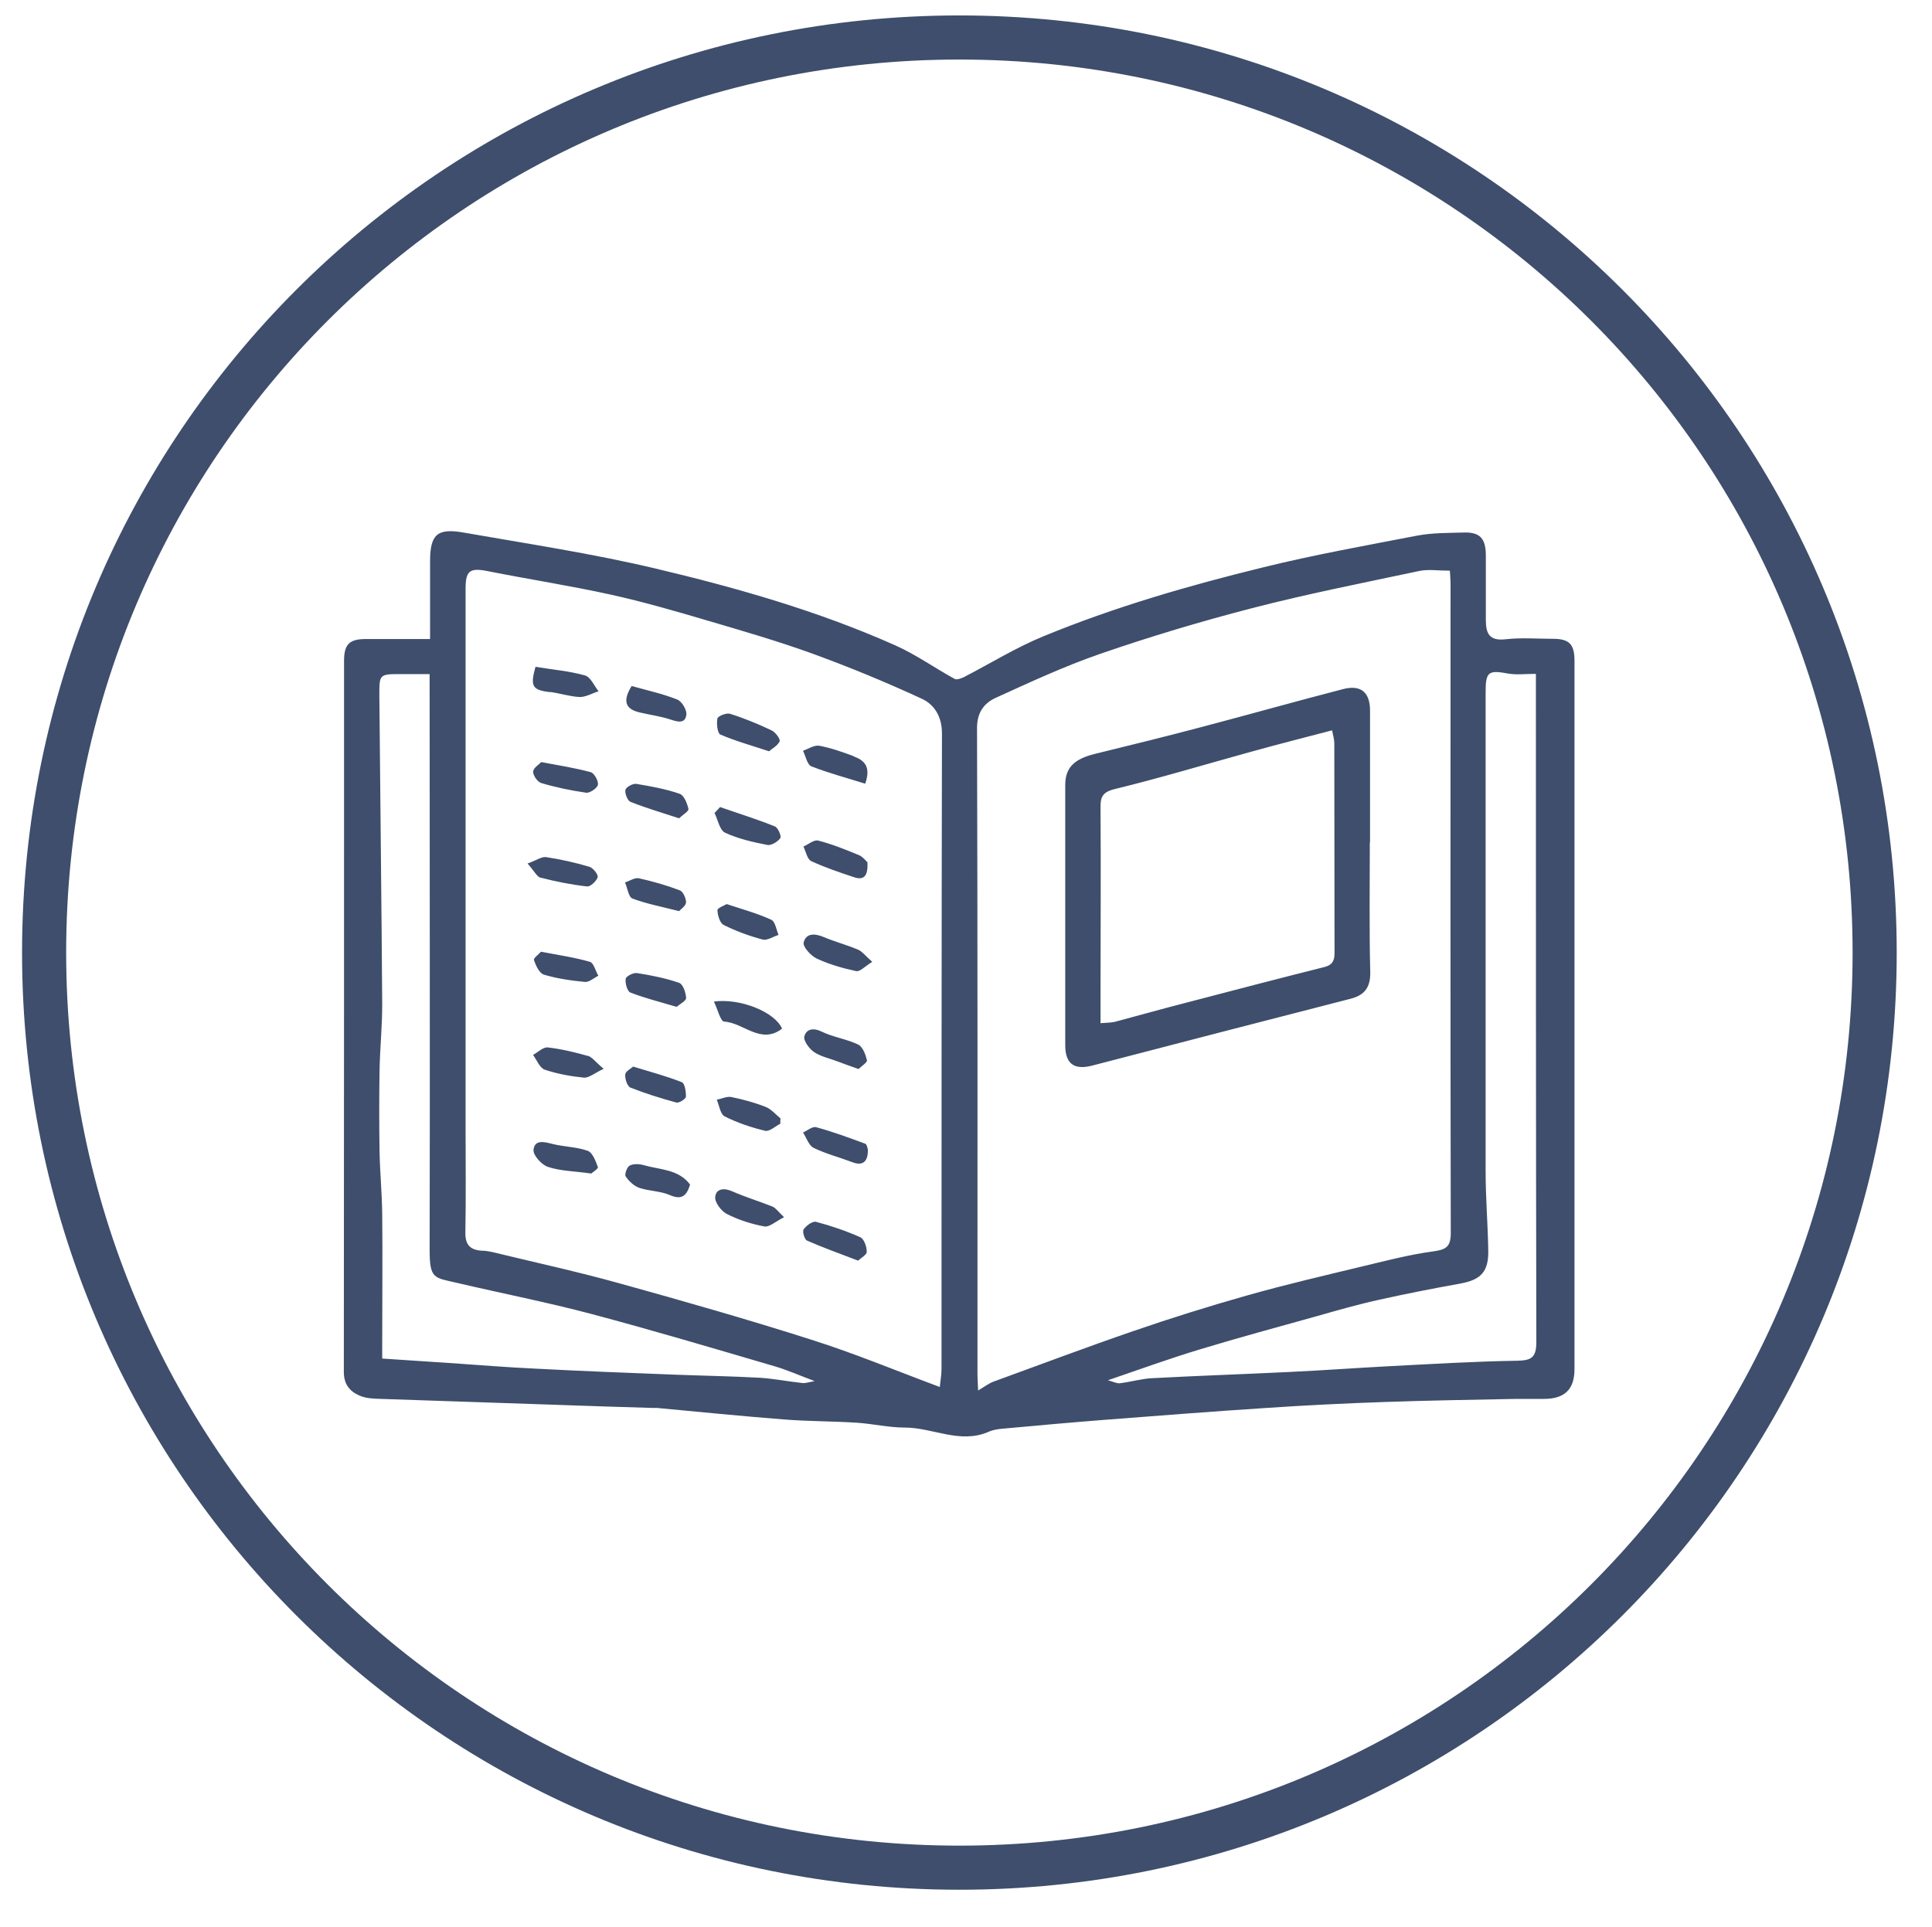 <?xml version="1.0" encoding="UTF-8"?> <svg xmlns="http://www.w3.org/2000/svg" id="Project_1" data-name="Project 1" viewBox="0 0 87.6 87.4"><defs><style> .cls-1 { fill: #3e4e6c; stroke-width: 0px; } </style></defs><g id="PromoMat"><path class="cls-1" d="m19.5,28.96c0-1.22,0-2.36,0-3.49,0-1.22.31-1.53,1.51-1.32,2.91.51,5.83.95,8.7,1.63,3.71.88,7.39,1.93,10.89,3.49.94.42,1.79,1.03,2.69,1.52.09.05.28-.02.41-.08,1.2-.62,2.36-1.34,3.6-1.85,3.23-1.33,6.58-2.3,9.97-3.13,2.31-.57,4.66-.99,6.99-1.44.69-.13,1.41-.12,2.12-.14.71-.02.98.26.99,1,0,.98,0,1.97,0,2.95,0,.61.14.98.9.89.71-.08,1.43-.02,2.14-.02.74,0,.98.24.98,1,0,7.91,0,15.82,0,23.74,0,2.79,0,5.59,0,8.38,0,.92-.45,1.35-1.38,1.35-.42,0-.85,0-1.27,0-1.98.04-3.96.07-5.94.14-1.79.06-3.59.15-5.38.27-2.45.16-4.89.35-7.34.54-1.54.12-3.08.26-4.61.4-.22.02-.44.05-.64.14-1.3.57-2.53-.19-3.81-.19-.72,0-1.44-.17-2.17-.22-1.11-.07-2.22-.06-3.33-.15-1.91-.15-3.82-.34-5.73-.52-.07,0-.13,0-.2,0-1.44-.04-2.89-.09-4.33-.14-2.66-.09-5.33-.18-7.99-.27-.33-.01-.68-.02-.97-.15-.44-.19-.71-.51-.71-1.07.01-10.75.01-21.5.01-32.25,0-.75.24-.99.99-.99.94,0,1.87,0,2.9,0Zm23.11,33.95c.03-.3.08-.56.08-.83,0-9.61,0-19.21.02-28.82,0-.77-.35-1.31-.91-1.57-1.62-.75-3.27-1.43-4.94-2.04-1.6-.58-3.23-1.05-4.86-1.53-1.42-.42-2.85-.83-4.29-1.15-1.86-.41-3.74-.7-5.6-1.07-.81-.16-1-.02-1,.8,0,6.53,0,13.05,0,19.58,0,1.64,0,3.27,0,4.91,0,1.56.02,3.13-.01,4.69-.01.58.22.81.76.84.15,0,.31.03.46.06,1.93.47,3.87.89,5.77,1.42,2.92.81,5.83,1.64,8.71,2.56,1.93.61,3.8,1.39,5.81,2.14Zm23.12-37.03c-.54,0-.97-.07-1.36.01-2.54.54-5.09,1.04-7.6,1.69-2.32.6-4.62,1.29-6.88,2.07-1.62.56-3.19,1.29-4.75,2-.52.24-.84.66-.84,1.36.03,9.76.02,19.52.02,29.29,0,.23.02.46.03.76.28-.17.48-.32.69-.4,2.11-.77,4.21-1.56,6.33-2.29,1.71-.59,3.44-1.13,5.17-1.62,1.76-.5,3.54-.91,5.32-1.34,1.04-.25,2.08-.52,3.13-.66.58-.08.79-.21.79-.83-.02-9.81-.01-19.61-.01-29.42,0-.21-.02-.43-.03-.61Zm-15.51,36.71c.29.08.43.16.56.14.5-.06.99-.21,1.48-.23,2.06-.11,4.12-.18,6.18-.28,1.5-.07,3-.18,4.5-.26,1.95-.1,3.9-.22,5.84-.25.66-.01.88-.15.88-.85-.02-9.85-.02-19.7-.02-29.55v-.75c-.48,0-.87.05-1.23-.01-.93-.17-1.05-.1-1.05.86,0,7.24,0,14.47,0,21.71,0,1.19.1,2.39.12,3.58.02.97-.33,1.34-1.27,1.51-1.22.22-2.45.46-3.66.73-.96.21-1.9.48-2.85.75-1.76.49-3.53.97-5.28,1.5-1.36.41-2.71.9-4.23,1.42Zm-13.24.06c-.72-.27-1.28-.52-1.86-.69-2.76-.81-5.52-1.63-8.3-2.37-2-.53-4.04-.93-6.05-1.4-1.09-.26-1.29-.15-1.29-1.54.02-8.42,0-16.84,0-25.26v-.82c-.49,0-.88,0-1.28,0-1,0-1,0-1,.96.04,4.68.1,9.36.13,14.05,0,.97-.1,1.95-.12,2.92-.02,1.25-.02,2.51,0,3.76.02.93.11,1.86.12,2.79.02,1.97,0,3.93,0,5.9v.66c1.08.07,2.05.14,3.02.2,1.32.09,2.64.2,3.97.26,2.08.11,4.16.19,6.25.27,1.29.05,2.57.07,3.86.14.65.04,1.3.17,1.95.24.15.02.32-.05.58-.09Zm1.72-28.36c-.51-.19-1.02-.37-1.55-.47-.23-.04-.5.14-.74.23.12.24.19.62.37.7.79.31,1.62.53,2.45.79.28-.79-.06-1.07-.53-1.24Zm-11.59,18.64c-.1-.27-.24-.66-.46-.74-.5-.18-1.07-.18-1.59-.31-.39-.1-.82-.21-.87.27-.02.24.37.68.66.77.57.19,1.2.19,1.96.3.04-.04.32-.22.3-.29Zm-2.17-21.55c.45.06.9.21,1.35.23.28,0,.56-.17.85-.26-.2-.25-.36-.65-.62-.72-.71-.2-1.46-.26-2.24-.39-.25.9-.14,1.05.66,1.15Zm14.36,25.38c0-.22-.12-.57-.29-.65-.65-.29-1.33-.52-2.01-.7-.16-.04-.44.17-.56.34-.07.1.04.46.15.51.73.32,1.48.59,2.32.91.12-.12.39-.26.39-.4Zm-.09-4.9c-.73-.27-1.46-.54-2.2-.74-.17-.05-.4.15-.6.24.16.24.26.59.49.7.56.27,1.18.43,1.76.65.44.17.71-.01.69-.59-.02-.04-.04-.23-.13-.26Zm-6.37-5.53c.87.05,1.66,1.06,2.62.32-.32-.75-1.88-1.39-3.09-1.23.17.35.3.91.47.91Zm6.05-3.27c-.5-.21-1.03-.35-1.53-.56-.4-.17-.81-.2-.92.24-.05.19.32.6.59.73.56.26,1.18.44,1.79.57.17.04.4-.22.73-.42-.32-.28-.46-.48-.66-.56Zm.42,5.03c-.06-.26-.19-.62-.4-.72-.52-.25-1.12-.33-1.64-.58-.4-.2-.71-.12-.8.21-.05.19.22.56.44.71.31.21.72.29,1.08.43.28.11.57.21.94.34.13-.13.4-.3.38-.4Zm-4.28,6.63c-.6-.24-1.23-.43-1.82-.69-.38-.17-.74-.13-.78.25-.03.24.27.64.52.77.53.27,1.12.46,1.71.57.22.04.5-.22.89-.42-.28-.27-.38-.42-.52-.48Zm-10.86-19.74c0,.19.2.48.37.53.67.2,1.35.34,2.04.44.17.02.5-.21.53-.36.03-.17-.16-.52-.32-.57-.69-.19-1.4-.3-2.25-.46-.1.11-.36.27-.36.42Zm.04,8.55c.08.25.24.6.45.67.6.18,1.23.27,1.86.33.19.02.41-.18.61-.28-.13-.22-.21-.58-.38-.63-.68-.2-1.4-.3-2.22-.46-.09.11-.35.29-.32.38Zm14.71-4.76c-.6-.25-1.2-.49-1.82-.65-.19-.05-.44.17-.67.27.11.23.17.57.35.66.62.29,1.28.51,1.94.73.41.14.65,0,.61-.68-.06-.05-.21-.25-.4-.33Zm-9.73,14.07c-.2-.06-.47-.07-.64.02-.12.06-.24.4-.18.49.15.22.38.44.62.52.45.15.96.14,1.39.33.56.24.76,0,.91-.48-.52-.7-1.37-.67-2.1-.88Zm6.16-19.22c.04-.1-.19-.42-.37-.5-.61-.29-1.24-.55-1.88-.75-.16-.05-.54.1-.57.21-.05.23,0,.67.13.73.67.29,1.39.49,2.21.76.12-.11.38-.24.48-.45Zm-10.84,6.18c.69.18,1.4.32,2.11.4.15.02.43-.25.48-.42.03-.12-.21-.42-.37-.47-.64-.19-1.31-.34-1.97-.44-.2-.03-.42.14-.84.29.31.35.43.61.6.65Zm7.89-2.93c.15.31.23.77.47.89.6.28,1.27.43,1.93.56.17.03.47-.15.58-.31.06-.09-.1-.47-.24-.53-.82-.33-1.66-.59-2.49-.88-.08.09-.17.18-.25.27Zm.13,4.4c.01.24.11.6.29.68.56.28,1.16.5,1.77.66.2.05.47-.14.71-.21-.1-.24-.15-.61-.33-.69-.61-.28-1.26-.46-2.02-.71-.1.06-.42.18-.42.27Zm2.86,9.45c-.22-.18-.42-.42-.67-.52-.5-.2-1.03-.34-1.56-.45-.2-.04-.44.08-.66.12.11.26.16.66.36.76.58.29,1.2.5,1.83.65.19.05.46-.2.69-.32,0-.09,0-.17.01-.26Zm-4.17-14.02c-.06-.26-.2-.63-.4-.7-.63-.22-1.3-.34-1.96-.45-.16-.03-.46.14-.5.26-.04.16.09.49.22.55.7.28,1.42.49,2.21.75.17-.16.44-.32.42-.41Zm-4.55,11.19c-.6-.17-1.22-.32-1.84-.39-.2-.02-.44.22-.66.34.17.23.3.59.53.67.57.19,1.17.3,1.77.36.23.02.48-.2.9-.4-.37-.31-.52-.53-.71-.59Zm4.44-2.62c-.01-.25-.14-.64-.32-.7-.61-.21-1.26-.34-1.9-.44-.17-.03-.5.14-.52.26-.03.2.07.56.21.62.64.25,1.32.42,2.1.65.14-.12.43-.27.43-.4Zm-2.1-12.96c.46.11.94.17,1.39.32.33.11.67.2.72-.22.03-.22-.21-.61-.42-.69-.66-.26-1.35-.41-2.06-.61-.42.68-.29,1.05.37,1.2Zm-.66,16.41c-.02.2.09.54.23.6.68.27,1.39.49,2.09.68.12.03.42-.16.43-.26.01-.22-.05-.61-.18-.66-.68-.27-1.39-.46-2.21-.71-.1.09-.35.21-.36.36Zm2.76-7.78c0-.19-.13-.5-.28-.56-.6-.23-1.23-.41-1.86-.55-.19-.04-.42.12-.63.19.11.25.16.67.34.73.64.24,1.33.37,2.11.57.09-.1.31-.24.31-.39Zm31-2.74c0,1.97-.03,3.93.02,5.9.01.69-.27,1.03-.88,1.19-1.94.5-3.88,1-5.82,1.5-1.96.51-3.92,1.02-5.89,1.53-.83.22-1.24-.07-1.24-.92,0-3.93,0-7.86,0-11.8,0-.79.41-1.18,1.34-1.41,1.63-.4,3.26-.8,4.88-1.23,2.13-.56,4.25-1.16,6.38-1.71.81-.21,1.22.15,1.22.98,0,1.99,0,3.98,0,5.97Zm-12.2,8.2c.26-.02.46-.02.64-.06,1.09-.29,2.18-.6,3.28-.88,2.06-.54,4.13-1.08,6.2-1.6.37-.09.48-.27.48-.64-.01-3.17,0-6.34-.01-9.51,0-.18-.06-.37-.1-.59-1.3.34-2.52.65-3.74.99-2.03.56-4.05,1.17-6.1,1.67-.59.14-.67.38-.66.88.02,2.77,0,5.54,0,8.3v1.45Z"></path></g><g id="_Кольца" data-name="Кольца"><path id="_Кольцо_Копи" data-name="Кольцо Копи" class="cls-1" d="m86,43.2c0,23.5-19,42.5-42.5,42.5S1,66.7,1,43.2,20,.7,43.5.7s42.5,19,42.5,42.5ZM43.5,2.7C21.1,2.7,3,20.8,3,43.2s18.1,40.5,40.5,40.5,40.5-18.1,40.5-40.5S65.9,2.7,43.5,2.7Z"></path></g></svg> 